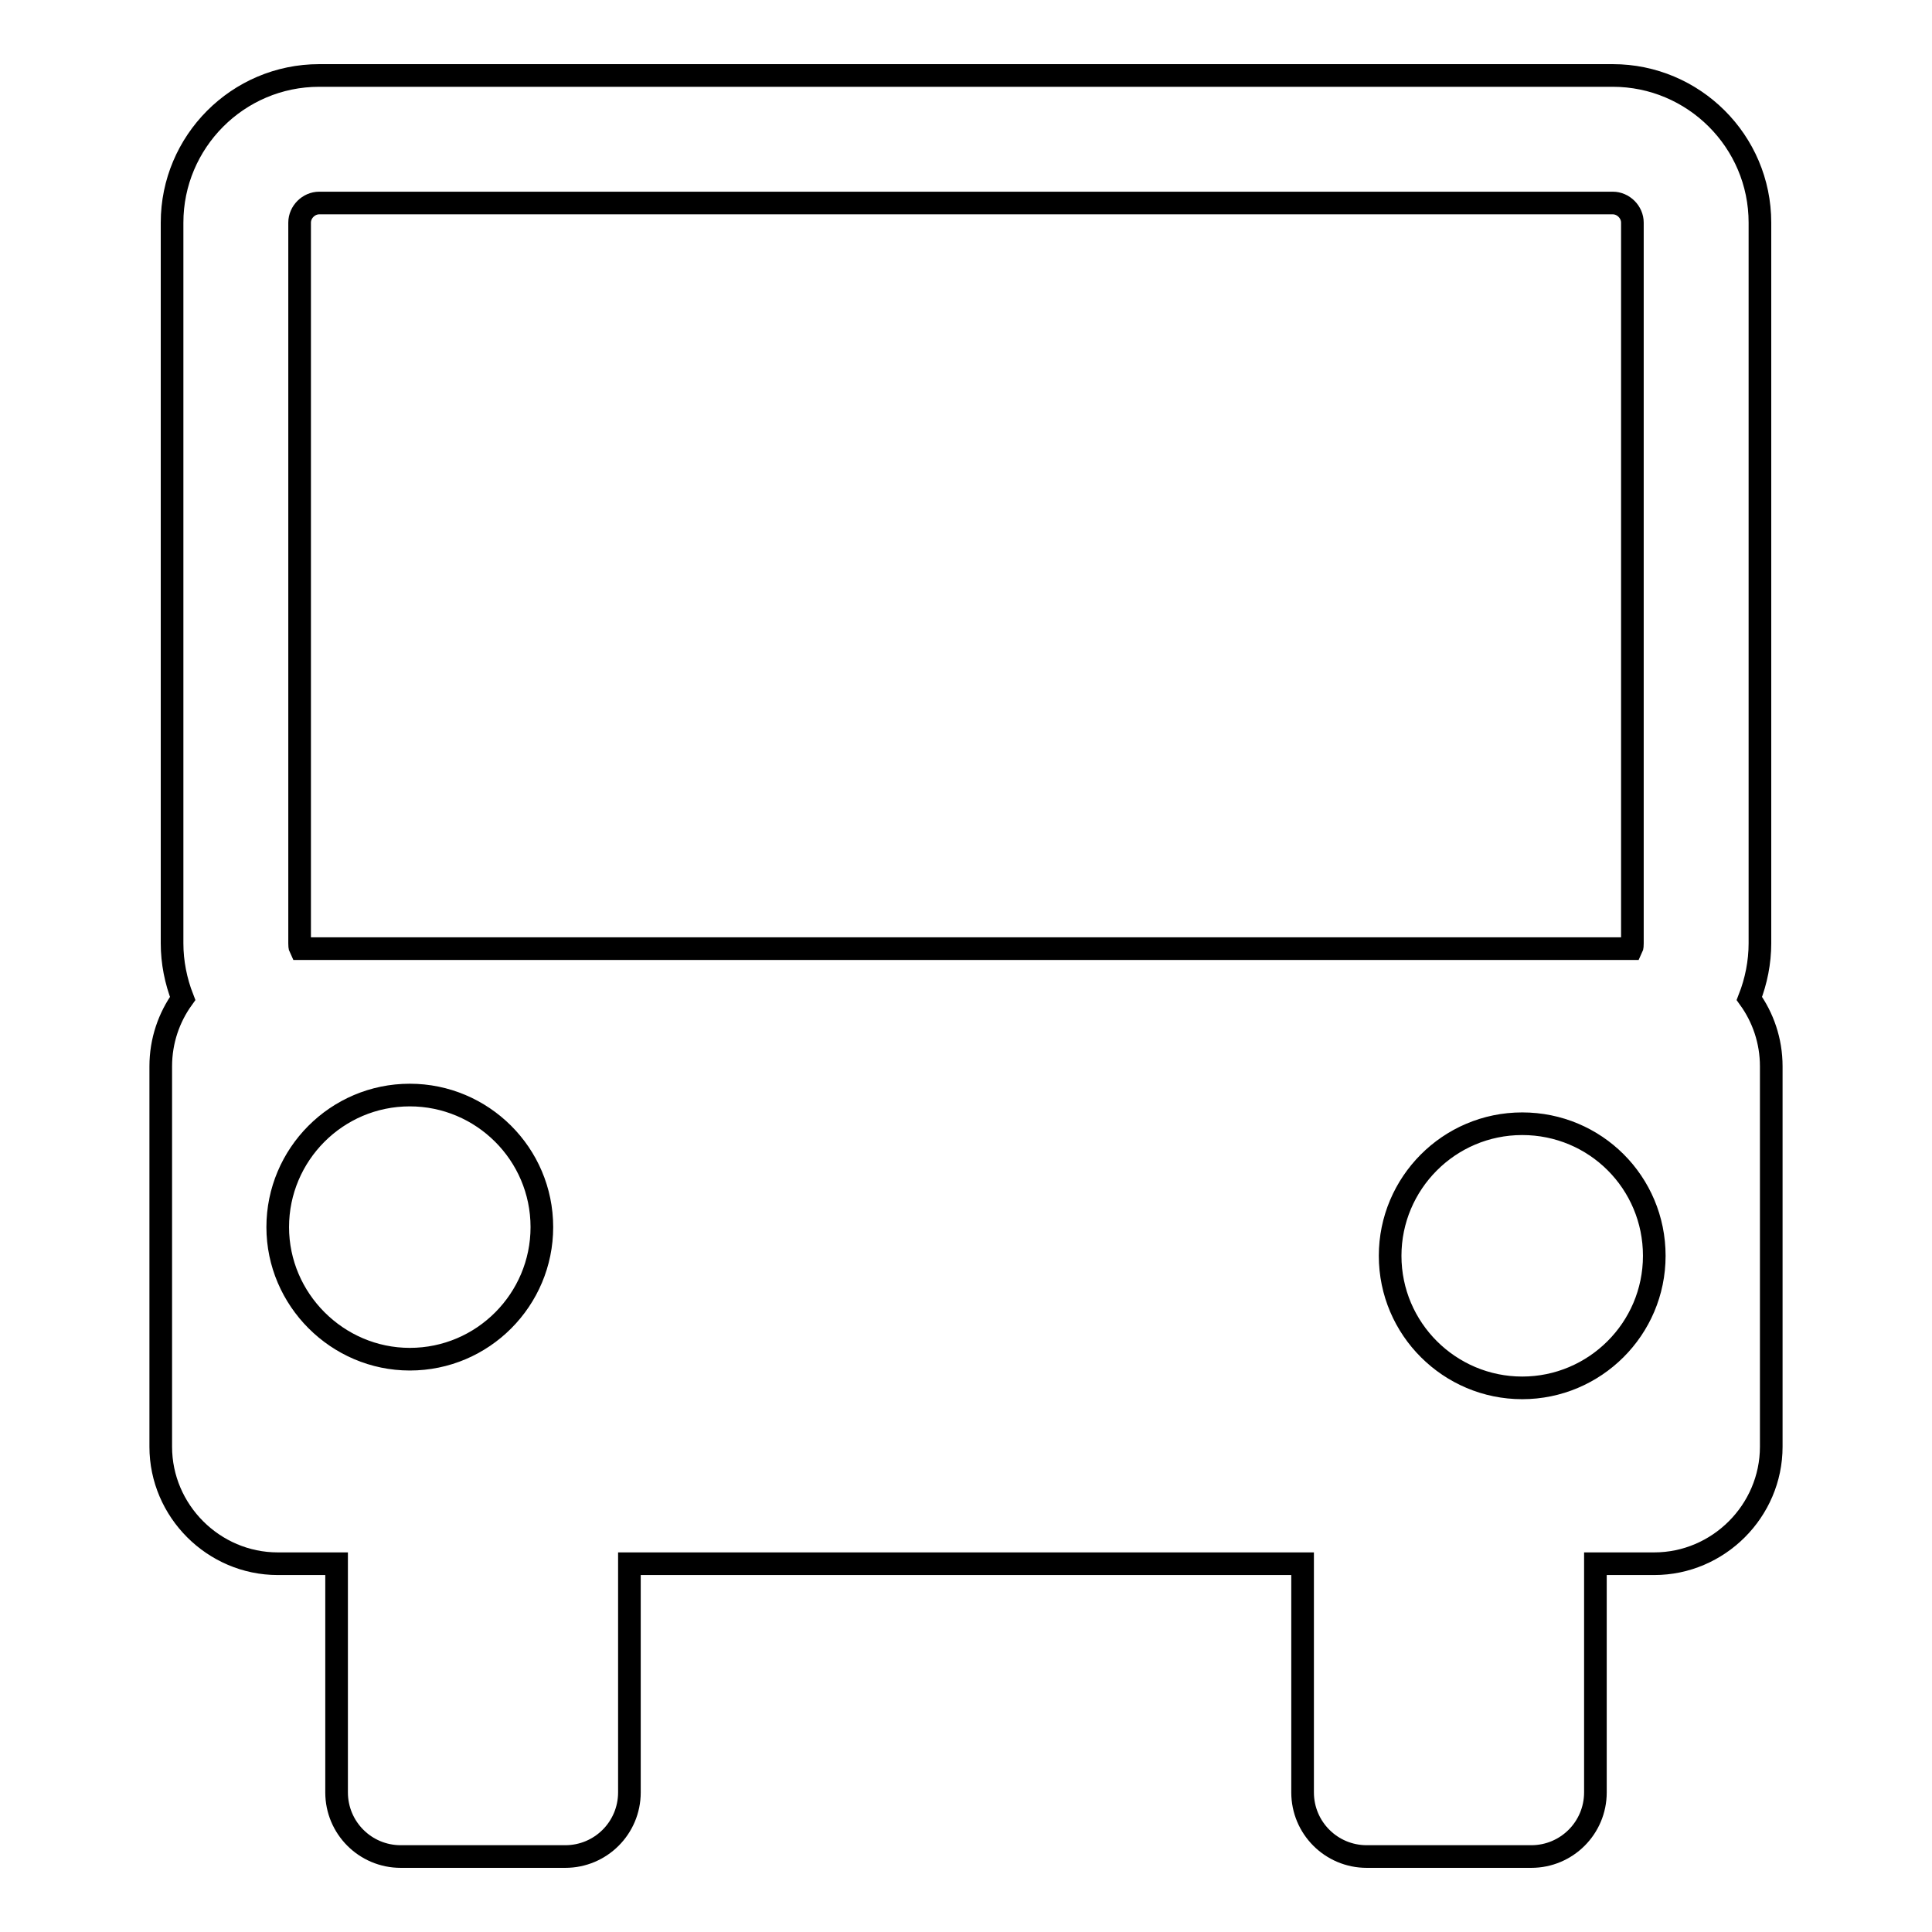 <?xml version="1.0" encoding="utf-8"?>
<!-- Svg Vector Icons : http://www.onlinewebfonts.com/icon -->
<!DOCTYPE svg PUBLIC "-//W3C//DTD SVG 1.1//EN" "http://www.w3.org/Graphics/SVG/1.1/DTD/svg11.dtd">
<svg version="1.1" xmlns="http://www.w3.org/2000/svg" xmlns:xlink="http://www.w3.org/1999/xlink" x="0px" y="0px" viewBox="0 0 256 256" enable-background="new 0 0 256 256" xml:space="preserve">
<g> <path stroke-width="3" fill-opacity="0" stroke="#000000"  d="M231.8,132.3c0.9-2.3,1.4-4.8,1.4-7.3V29.5c0-10.8-8.8-19.5-19.5-19.5H42.3c-10.8,0-19.5,8.8-19.5,19.5V125 c0,2.5,0.5,5,1.4,7.3c-1.8,2.5-2.9,5.6-2.9,9v50.4c0,8.5,7,15.5,15.5,15.5h7.8v30.3c0,4.7,3.8,8.5,8.5,8.5h21.8 c4.7,0,8.5-3.8,8.5-8.5v-30.3h89.2v30.3c0,4.7,3.8,8.5,8.5,8.5h21.8c4.7,0,8.5-3.8,8.5-8.5v-30.3h7.8c8.5,0,15.5-7,15.5-15.5v-50.4 C234.7,137.9,233.6,134.8,231.8,132.3z M39.7,29.5c0-1.4,1.2-2.6,2.6-2.6h171.4c1.4,0,2.6,1.2,2.6,2.6V125c0,0.2,0,0.5-0.1,0.7 H39.8c-0.1-0.2-0.1-0.5-0.1-0.7V29.5z M36.8,162.6c0-9.6,7.8-17.5,17.5-17.5c9.6,0,17.5,7.8,17.5,17.5c0,9.6-7.8,17.5-17.5,17.5 C44.7,180.1,36.8,172.2,36.8,162.6z M201.7,183.9c-9.6,0-17.5-7.8-17.5-17.5c0-9.6,7.8-17.5,17.5-17.5s17.5,7.8,17.5,17.5 C219.2,176.1,211.3,183.9,201.7,183.9z"/></g>
</svg>